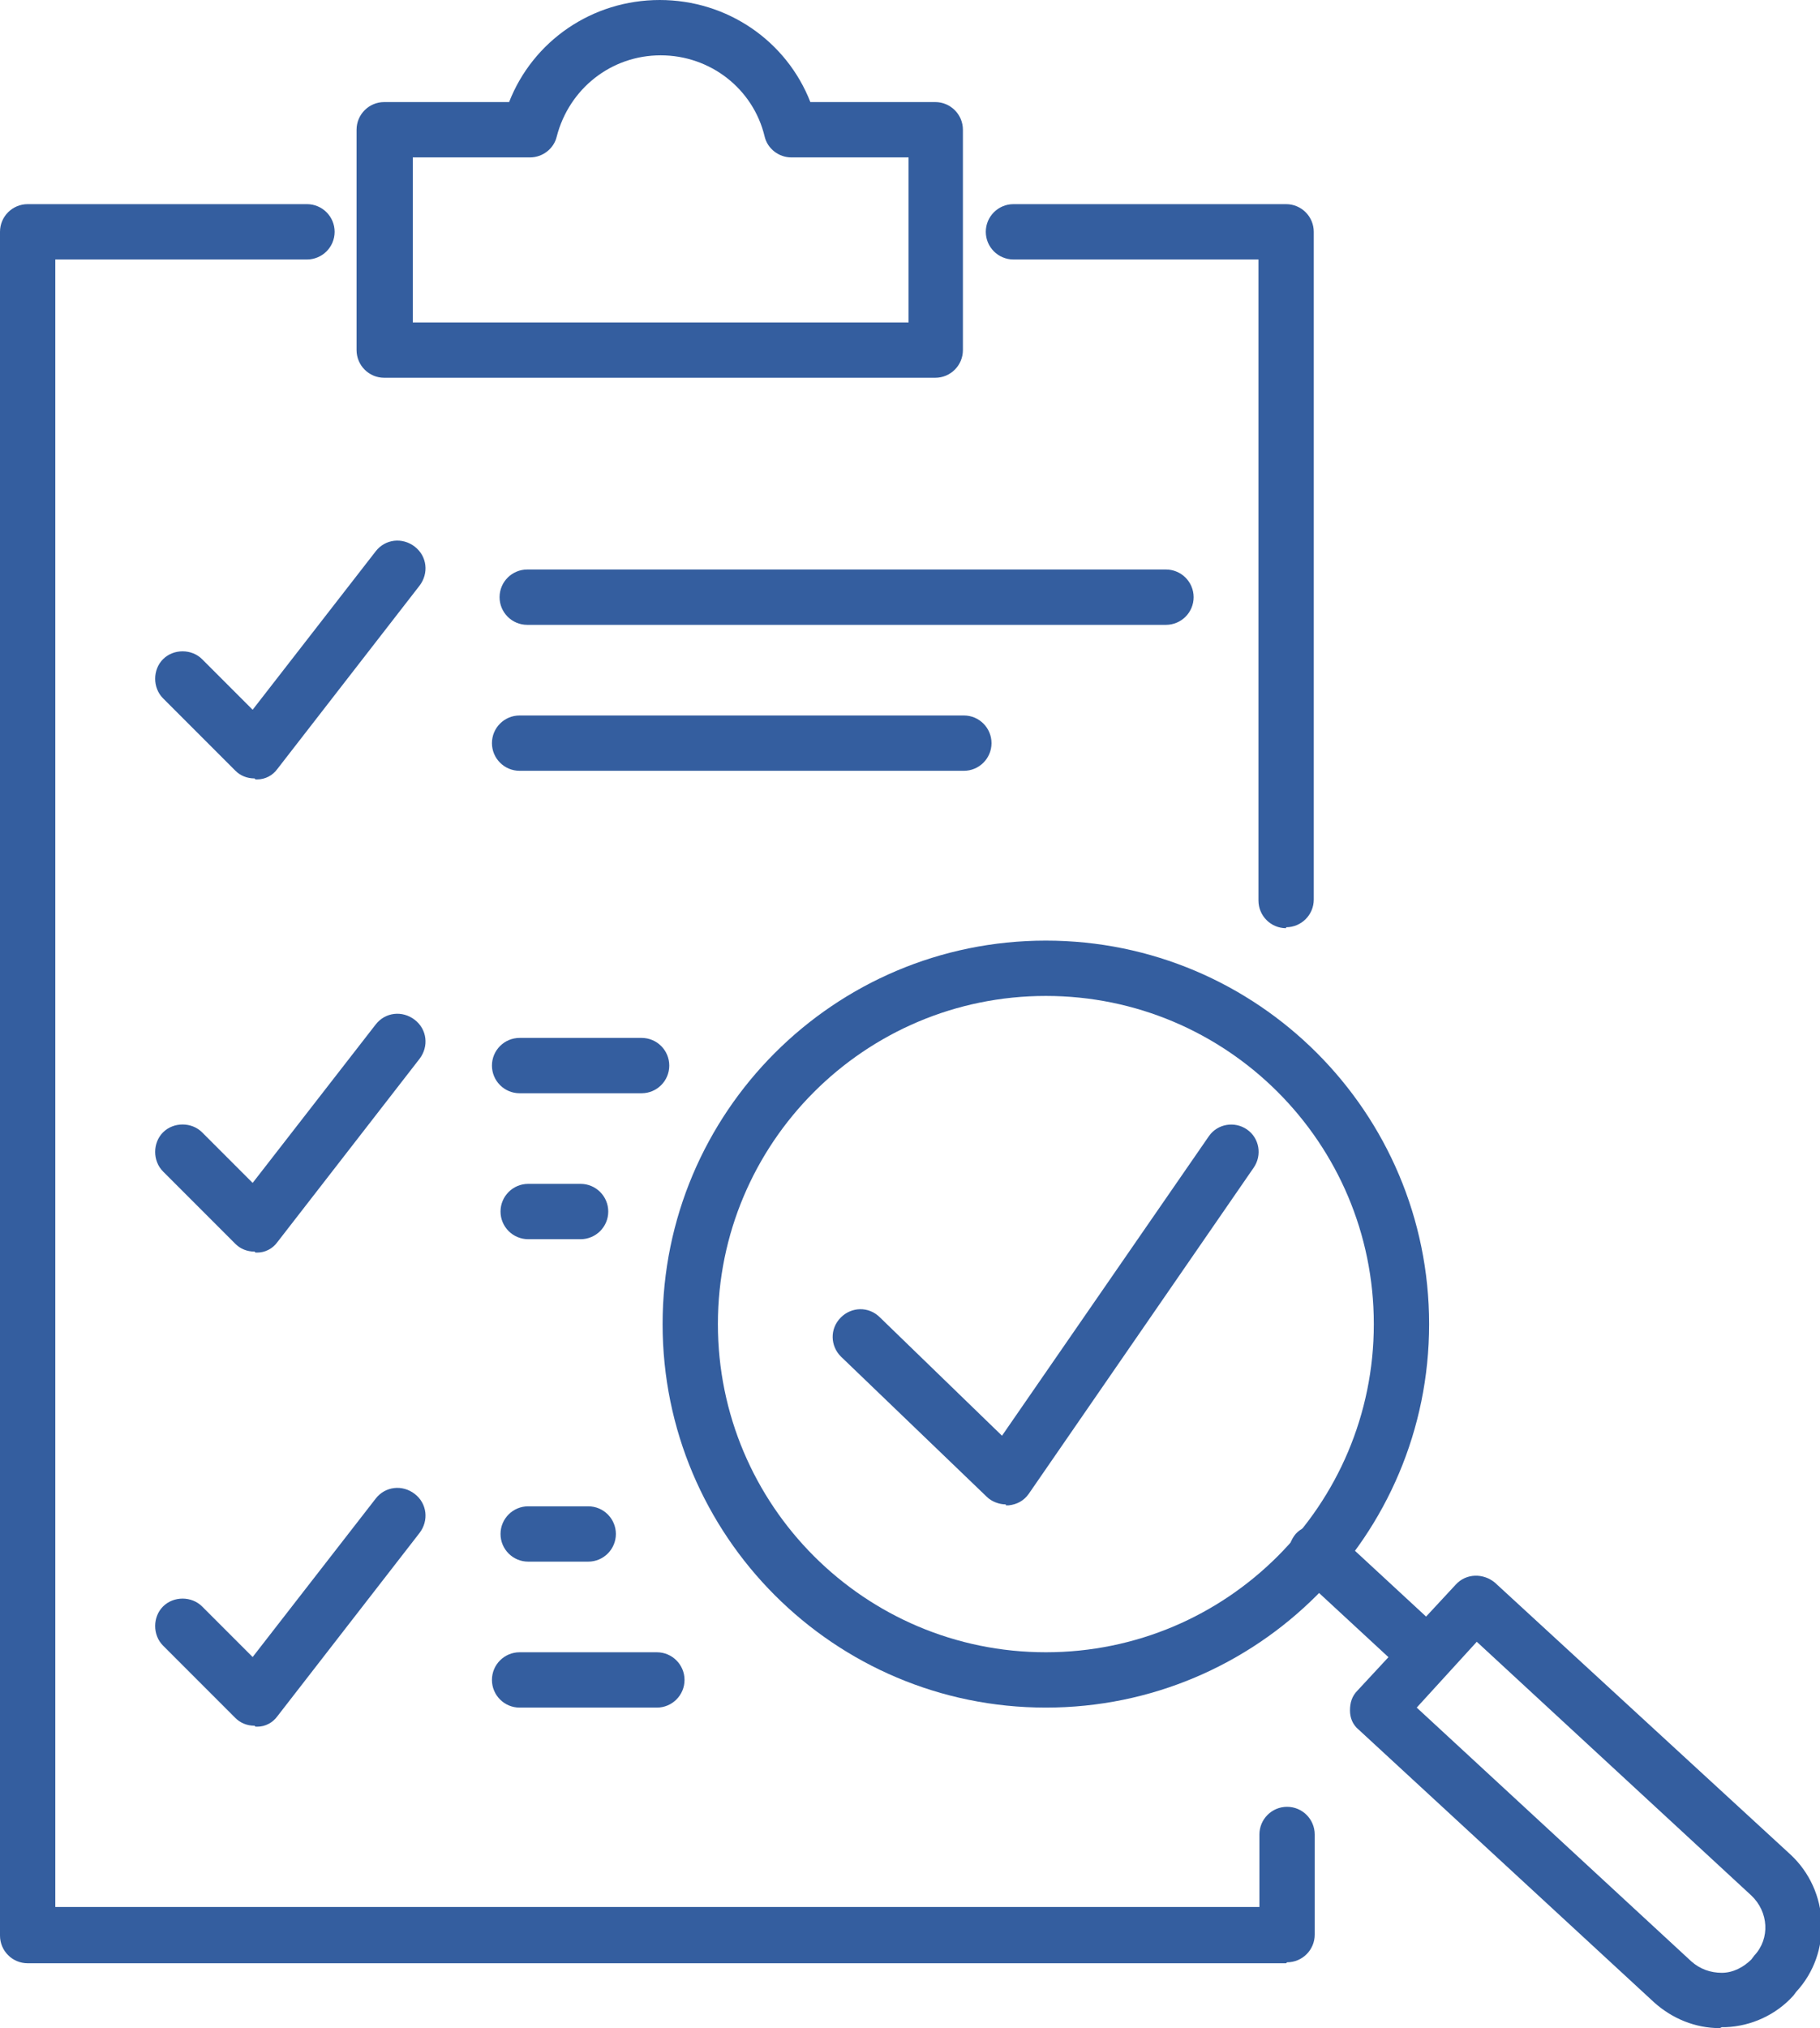 <?xml version="1.0" encoding="UTF-8"?>
<svg id="Layer_2" data-name="Layer 2" xmlns="http://www.w3.org/2000/svg" viewBox="0 0 19.09 21.26">
  <defs>
    <style>
      .cls-1 {
        fill: #345e9f;
      }
    </style>
  </defs>
  <g id="Livello_1" data-name="Livello 1">
    <g>
      <path class="cls-1" d="M13.49,9.73c-.16,0-.29-.13-.29-.29V2.72h-2.57c-.16,0-.29-.13-.29-.29s.13-.29.29-.29h2.86c.16,0,.29.13.29.29v7c0,.16-.13.29-.29.29Z"/>
      <path class="cls-1" d="M13.49,20.58H.29c-.16,0-.29-.13-.29-.29V2.43c0-.16.13-.29.29-.29h2.93c.16,0,.29.13.29.29s-.13.29-.29.29H.58v17.27h12.63v-.76c0-.16.13-.29.29-.29s.29.13.29.29v1.05c0,.16-.13.29-.29.29Z"/>
      <g>
        <path class="cls-1" d="M12.23,6.55h-6.7c-.16,0-.29-.13-.29-.29s.13-.29.29-.29h6.7c.16,0,.29.13.29.29s-.13.29-.29.29Z"/>
        <path class="cls-1" d="M10.11,8.08h-4.66c-.16,0-.29-.13-.29-.29s.13-.29.29-.29h4.66c.16,0,.29.13.29.29s-.13.29-.29.29Z"/>
      </g>
      <g>
        <path class="cls-1" d="M6.17,16.37h-.63c-.16,0-.29-.13-.29-.29s.13-.29.29-.29h.63c.16,0,.29.13.29.29s-.13.29-.29.29Z"/>
        <path class="cls-1" d="M6.89,17.9h-1.44c-.16,0-.29-.13-.29-.29s.13-.29.29-.29h1.44c.16,0,.29.13.29.29s-.13.29-.29.29Z"/>
      </g>
      <g>
        <path class="cls-1" d="M6.09,12.99h-.55c-.16,0-.29-.13-.29-.29s.13-.29.29-.29h.55c.16,0,.29.13.29.29s-.13.29-.29.29Z"/>
        <path class="cls-1" d="M6.73,11.46h-1.28c-.16,0-.29-.13-.29-.29s.13-.29.29-.29h1.28c.16,0,.29.13.29.29s-.13.29-.29.29Z"/>
      </g>
      <path class="cls-1" d="M9.82,3.96h-5.79c-.16,0-.29-.13-.29-.29V1.36c0-.16.13-.29.29-.29h1.31c.25-.64.87-1.07,1.58-1.07s1.33.43,1.58,1.07h1.31c.16,0,.29.13.29.29v2.31c0,.16-.13.29-.29.29ZM4.32,3.38h5.21v-1.73h-1.23c-.13,0-.25-.09-.28-.22-.12-.5-.57-.85-1.09-.85s-.96.35-1.09.85c-.03.13-.15.22-.28.22h-1.23v1.73Z"/>
      <g>
        <g>
          <path class="cls-1" d="M18.04,21.26c-.26,0-.5-.1-.69-.27l-3.1-2.86c-.06-.05-.09-.12-.09-.2s.02-.15.08-.21l1.03-1.11c.11-.12.29-.12.41-.02l2.11,1.94h0l.99.91c.41.38.44,1.03.06,1.44l-.03.04c-.18.2-.44.32-.71.33-.01,0-.03,0-.04,0ZM14.86,17.9l2.88,2.66c.09.08.2.12.32.12.12,0,.23-.06.31-.14l.03-.04c.17-.18.15-.46-.03-.63l-2.88-2.66-.63.69Z"/>
          <path class="cls-1" d="M14.87,17.55c-.07,0-.14-.03-.2-.08l-1.06-.98c-.12-.11-.12-.29-.02-.41.11-.12.29-.12.41-.02l1.06.98c.12.11.12.29.02.41-.06.06-.13.09-.21.09Z"/>
        </g>
        <path class="cls-1" d="M10.97,17.9c-2.22,0-4.02-1.8-4.02-4.02s1.8-4.02,4.02-4.02,4.02,1.8,4.02,4.02-1.8,4.02-4.02,4.02ZM10.97,10.44c-1.9,0-3.44,1.54-3.44,3.44s1.54,3.44,3.44,3.44,3.44-1.54,3.44-3.44-1.54-3.44-3.44-3.44Z"/>
      </g>
      <path class="cls-1" d="M10.55,15.77c-.07,0-.15-.03-.2-.08l-1.53-1.47c-.11-.11-.12-.29,0-.41.11-.11.29-.12.41,0l1.28,1.24,2.17-3.14c.09-.13.27-.16.4-.07.13.09.16.27.07.4l-2.36,3.42c-.05.07-.12.11-.21.12,0,0-.02,0-.03,0Z"/>
      <path class="cls-1" d="M2.67,8.16c-.08,0-.15-.03-.2-.08l-.76-.76c-.11-.11-.11-.3,0-.41.11-.11.3-.11.41,0l.53.53,1.29-1.66c.1-.13.28-.15.41-.05.13.1.15.28.05.41l-1.49,1.92c-.05.07-.13.11-.21.11,0,0-.01,0-.02,0Z"/>
      <path class="cls-1" d="M2.67,13.12c-.08,0-.15-.03-.2-.08l-.76-.76c-.11-.11-.11-.3,0-.41.11-.11.3-.11.41,0l.53.53,1.29-1.66c.1-.13.28-.15.41-.05.13.1.15.28.05.41l-1.49,1.92c-.05.07-.13.11-.21.11,0,0-.01,0-.02,0Z"/>
      <path class="cls-1" d="M2.67,18.09c-.08,0-.15-.03-.2-.08l-.76-.76c-.11-.11-.11-.3,0-.41.11-.11.3-.11.41,0l.53.53,1.29-1.66c.1-.13.28-.15.41-.05.13.1.15.28.05.41l-1.49,1.92c-.05.07-.13.11-.21.11,0,0-.01,0-.02,0Z"/>
    </g>
  </g>
</svg>